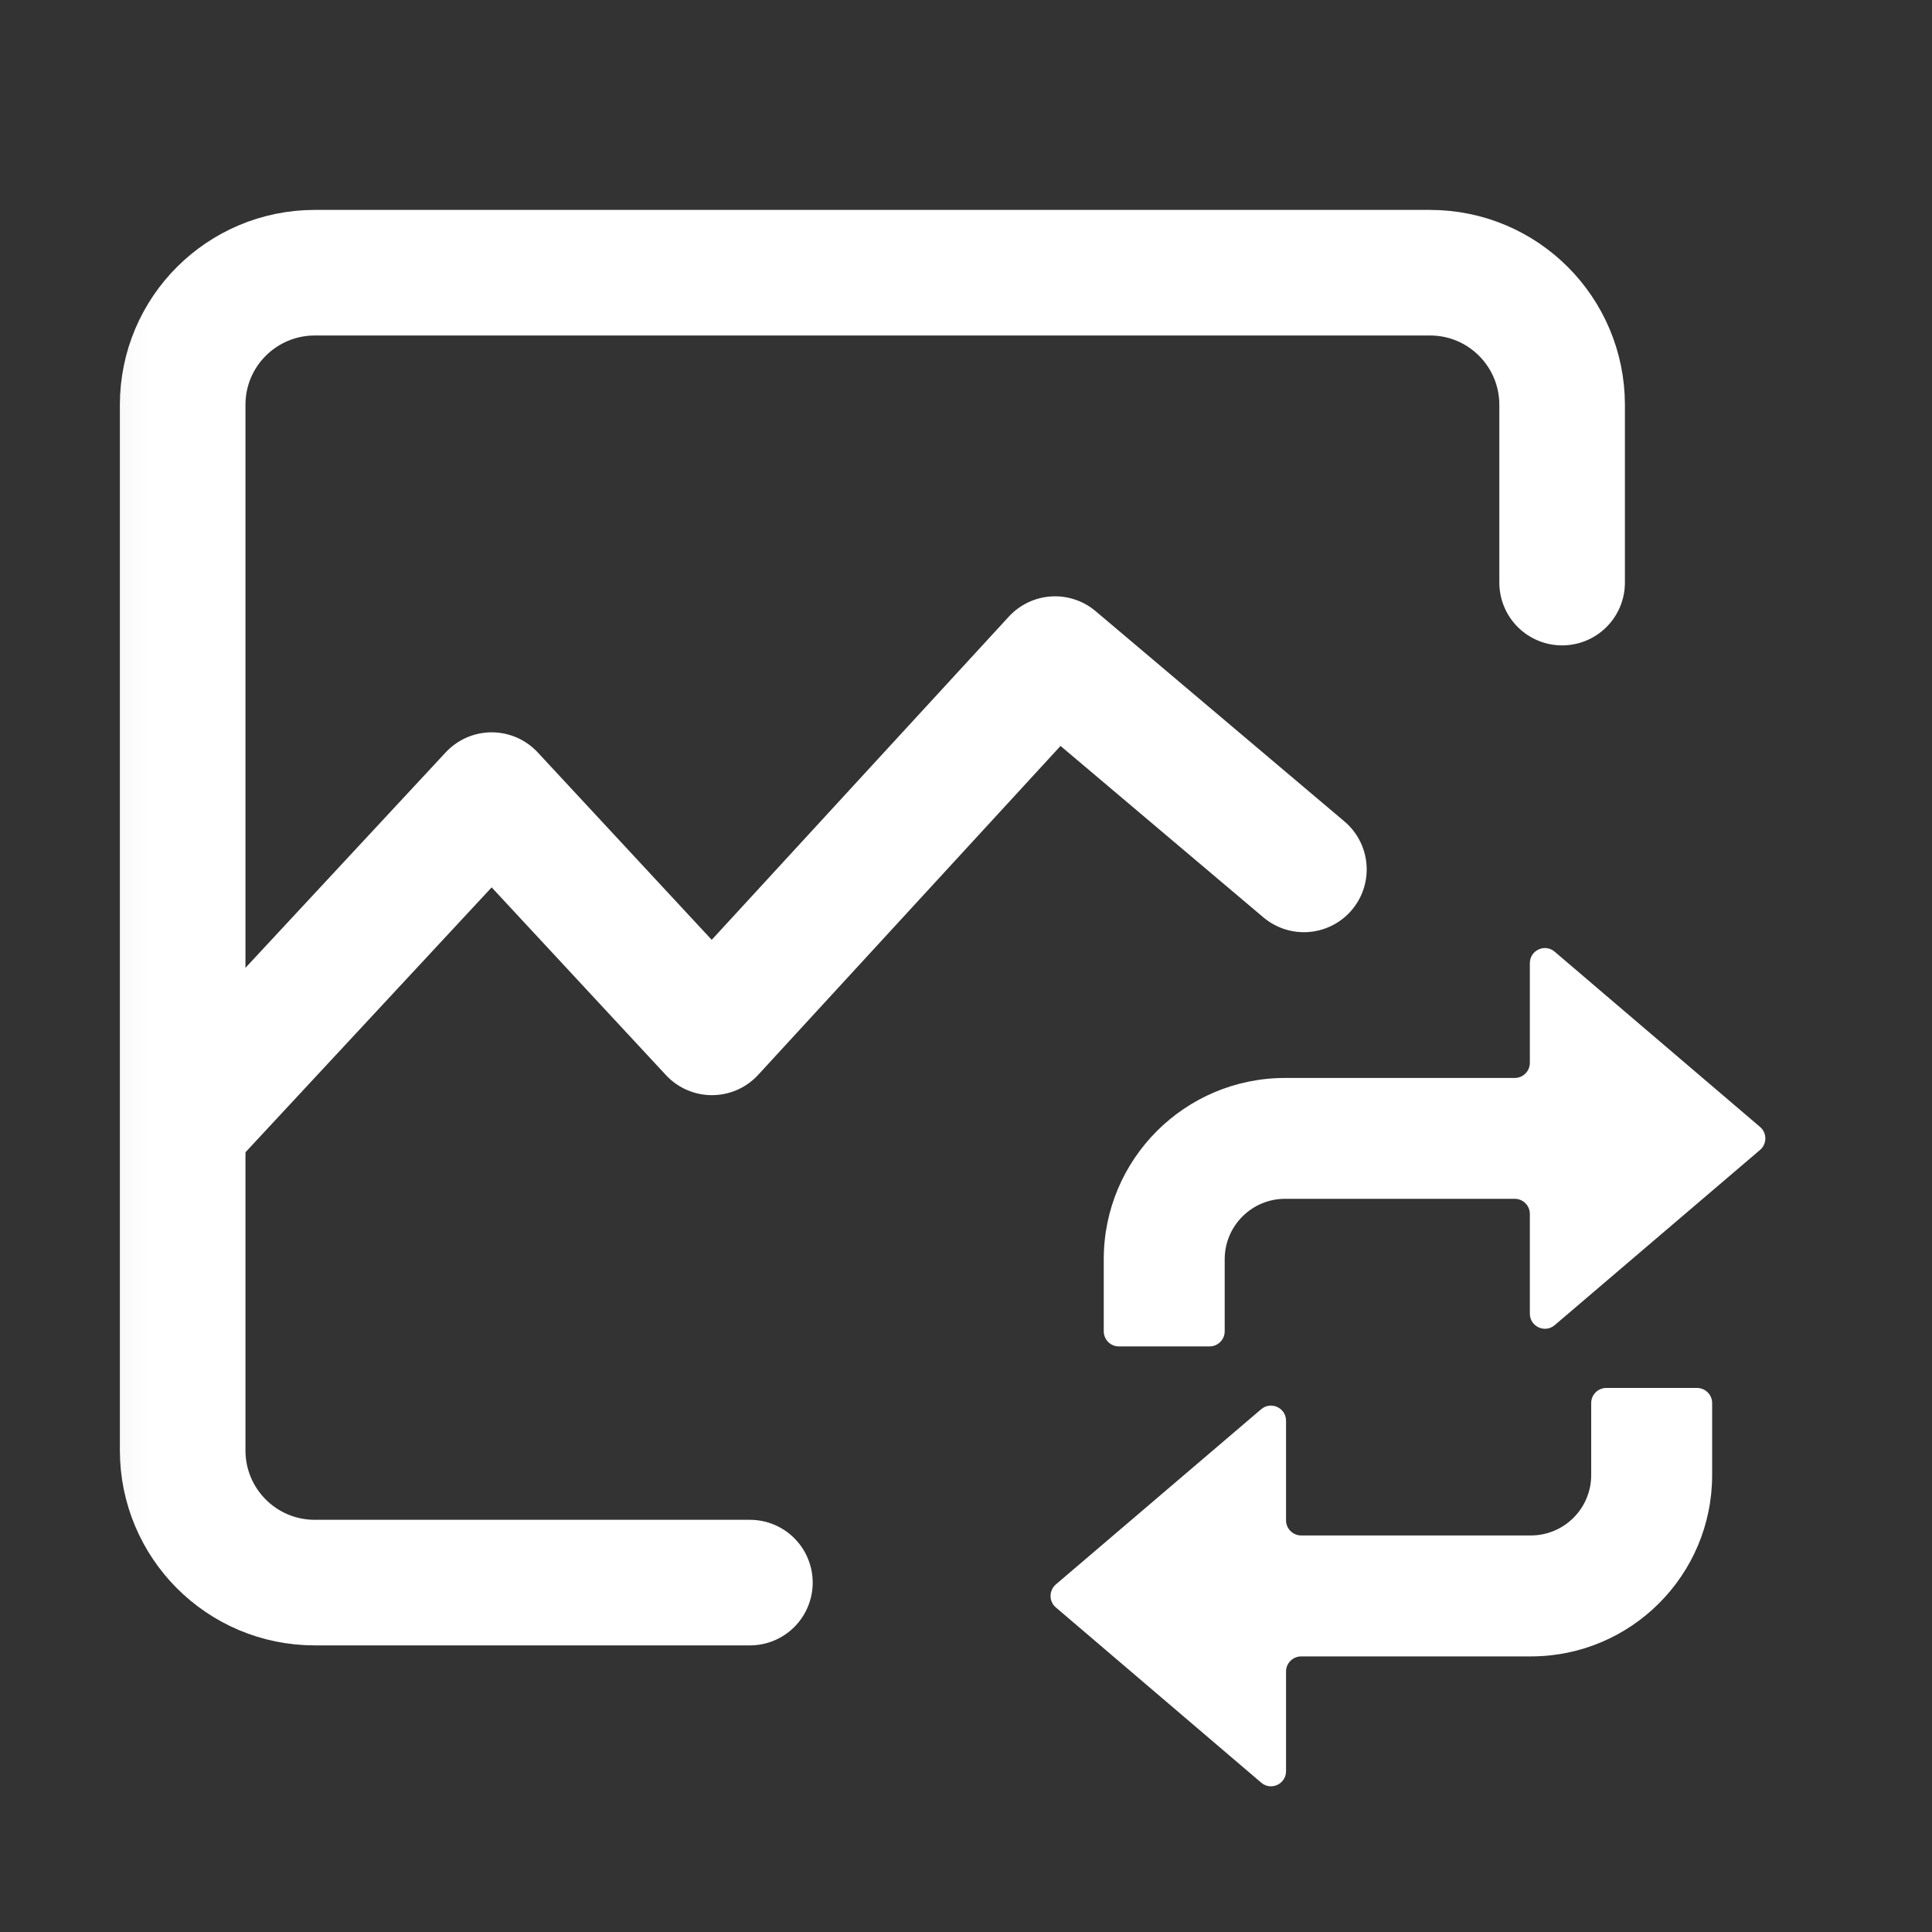 <svg width="20" height="20" viewBox="0 0 20 20" fill="none" xmlns="http://www.w3.org/2000/svg">
<rect x="0" y="0" width="20" height="20" fill="#333333" stroke="none"/>
<g id="Wondershare Filmora - Easy-to-Use Video Editing Software (7) 1">
<g id="Clip path group">
<mask id="mask0_2671_29136" style="mask-type:luminance" maskUnits="userSpaceOnUse" x="0" y="0" width="20" height="20">
<g id="clip0_3267_2835">
<path id="Vector" d="M19.483 0.008H0.111V19.208H19.483V0.008Z" fill="white"/>
</g>
</mask>
<g mask="url(#mask0_2671_29136)">
<g id="Group">
<path id="Vector_2" d="M1.93 11.631L5.09 8.231L7.37 10.687L10.922 6.823L13.498 9" stroke="white" stroke-width="1.3" stroke-linecap="round" stroke-linejoin="round"/>
<path id="Vector_3" d="M7.763 16.383H3.259C2.499 16.383 1.891 15.767 1.891 15.015V4.191C1.891 3.431 2.507 2.823 3.259 2.823H14.803C15.563 2.823 16.171 3.439 16.171 4.191V6.031" stroke="white" stroke-width="1.3" stroke-linecap="round" stroke-linejoin="round"/>
</g>
<path id="Vector_4" fill-rule="evenodd" clip-rule="evenodd" d="M18.22 11.666L16.094 9.852C15.993 9.765 15.837 9.837 15.837 9.971V11.002C15.837 11.089 15.767 11.159 15.68 11.159H13.303C12.267 11.159 11.426 11.999 11.426 13.036V13.781C11.426 13.868 11.496 13.938 11.582 13.938H12.521C12.608 13.938 12.678 13.868 12.678 13.781V13.036C12.678 12.691 12.958 12.41 13.303 12.41H15.68C15.767 12.41 15.837 12.48 15.837 12.567V13.599C15.837 13.732 15.993 13.804 16.094 13.718L18.22 11.904C18.293 11.841 18.293 11.728 18.22 11.666ZM10.93 16.64L13.056 18.454C13.157 18.541 13.313 18.469 13.313 18.335V17.303C13.313 17.217 13.384 17.147 13.47 17.147H15.847C16.884 17.147 17.724 16.306 17.724 15.27V14.524C17.724 14.438 17.654 14.368 17.567 14.368H16.629C16.542 14.368 16.472 14.438 16.472 14.524V15.27C16.472 15.615 16.192 15.895 15.847 15.895H13.47C13.384 15.895 13.313 15.825 13.313 15.739V14.707C13.313 14.574 13.157 14.502 13.056 14.588L10.93 16.402C10.857 16.465 10.857 16.578 10.93 16.64Z" fill="white"/>
</g>
</g>
</g>
</svg>
